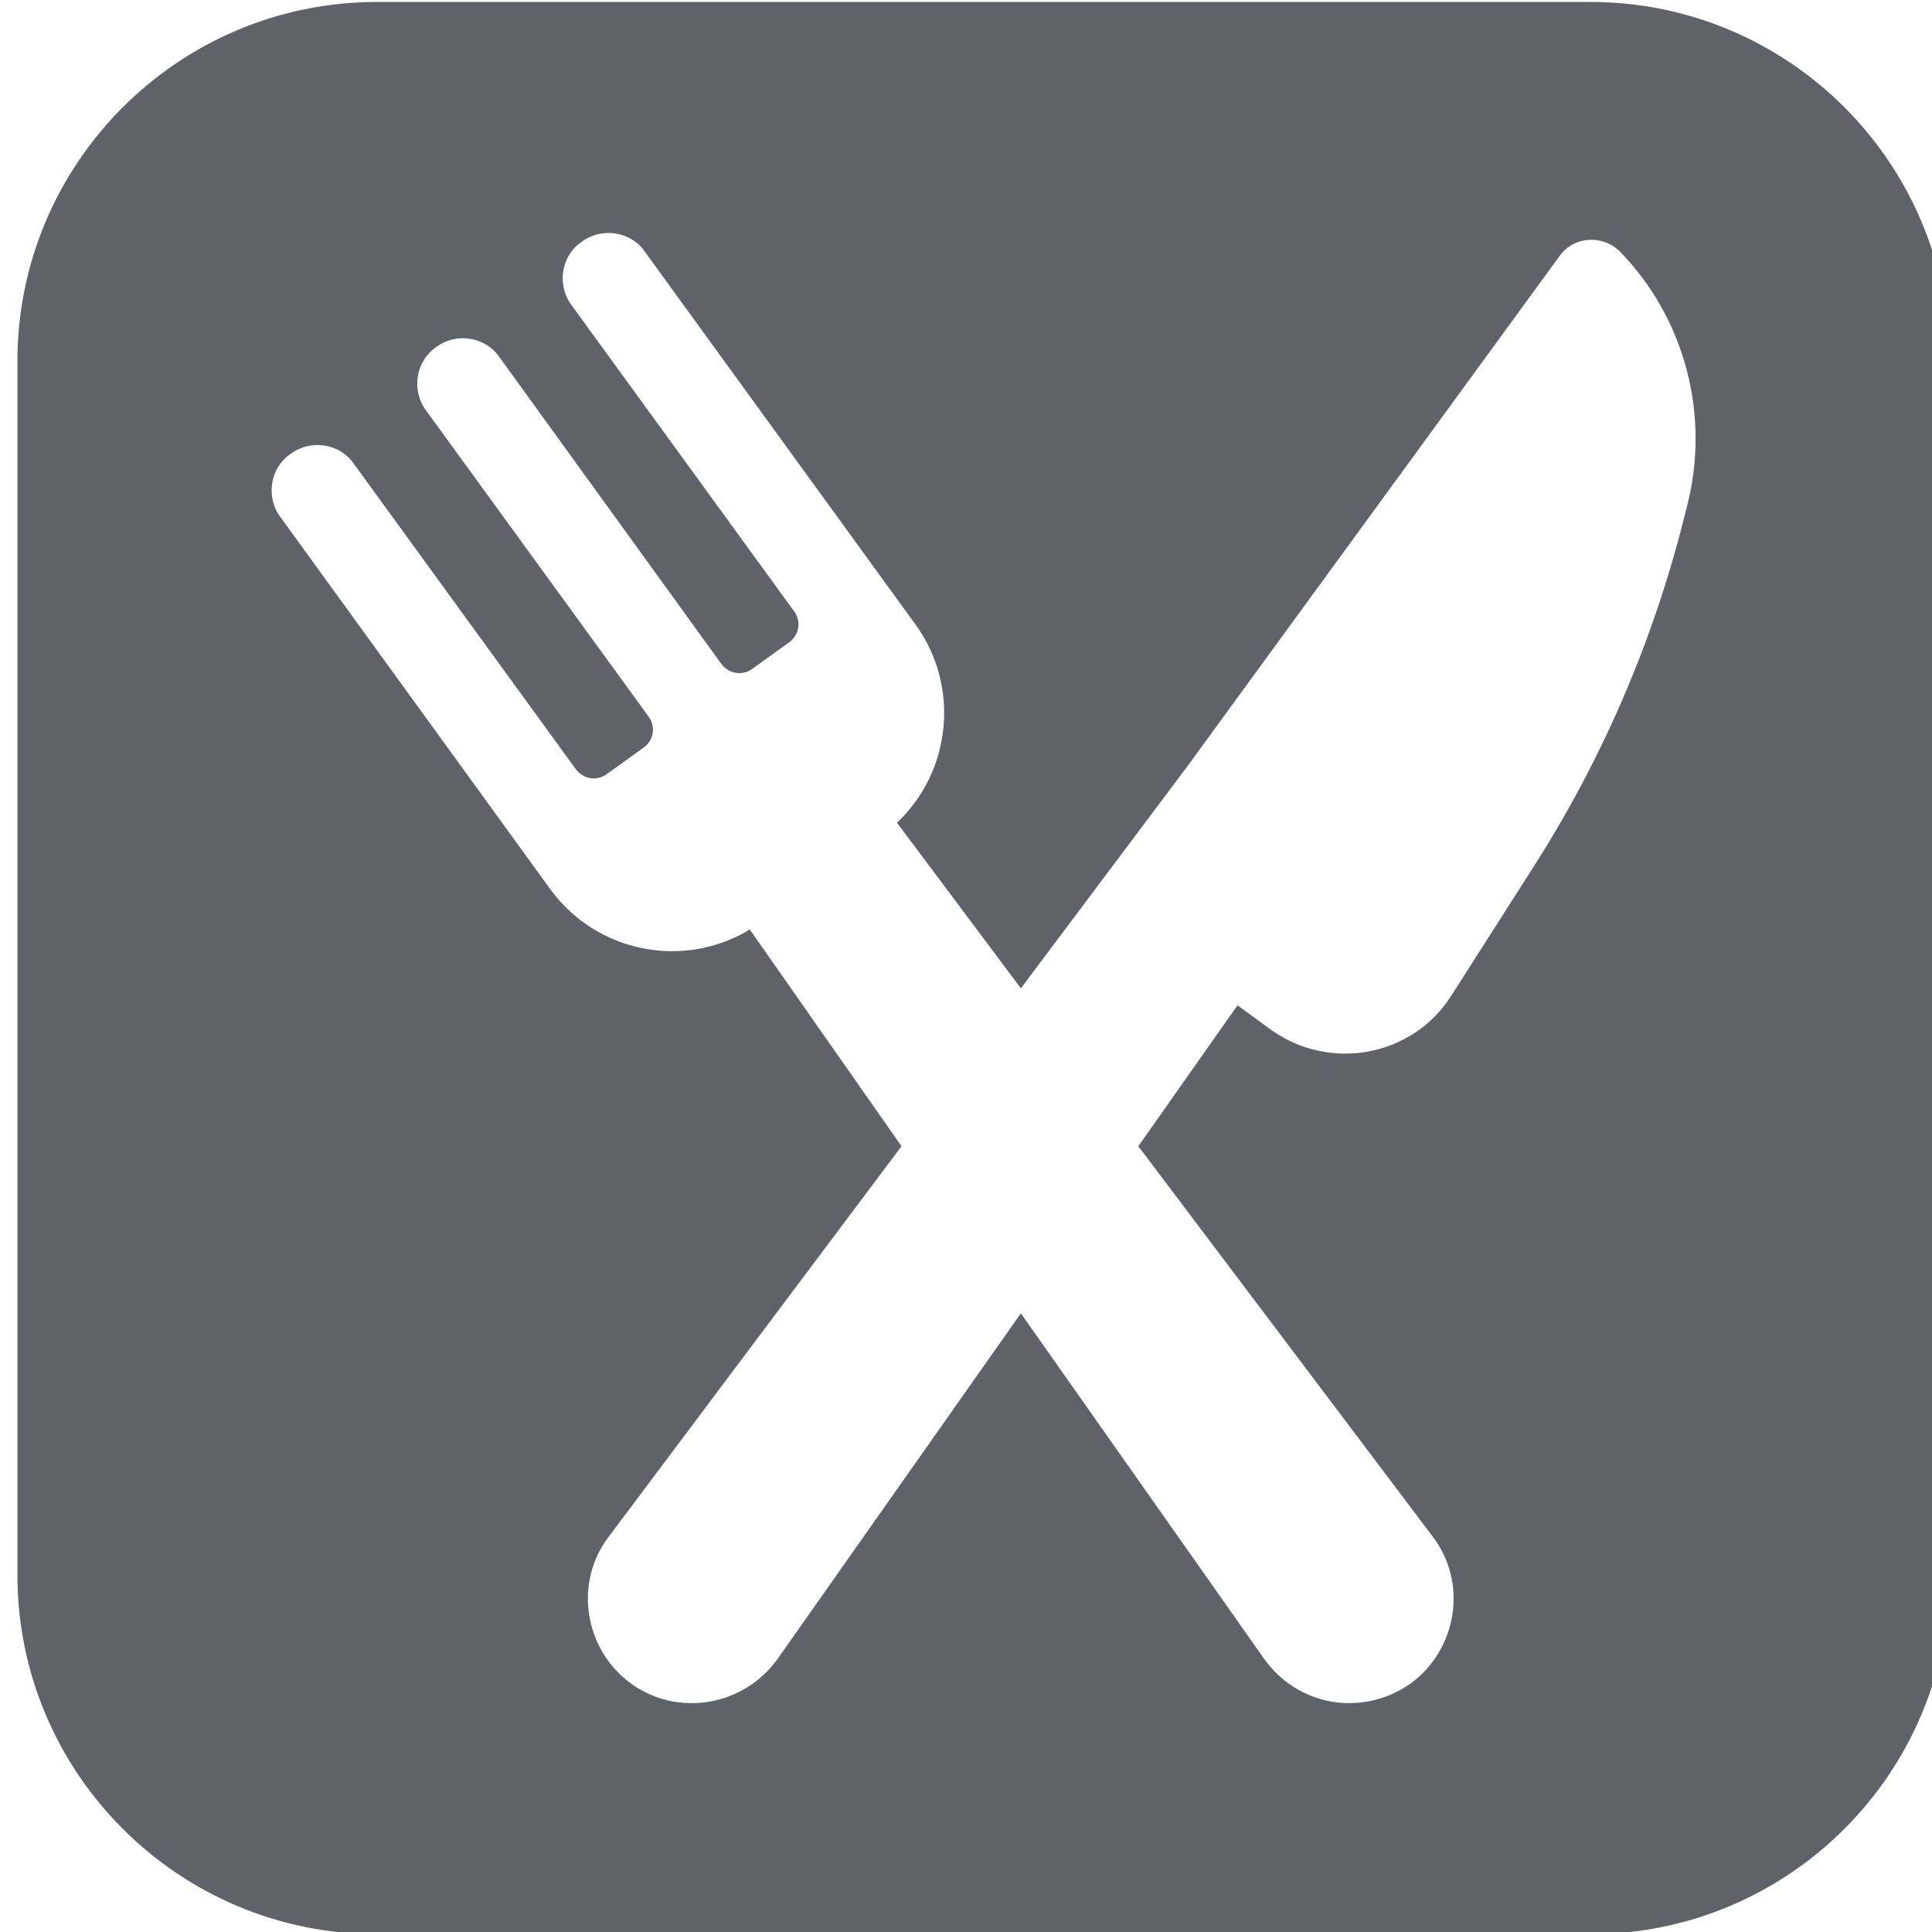 <?xml version="1.0" encoding="UTF-8" standalone="no"?>
<!DOCTYPE svg PUBLIC "-//W3C//DTD SVG 1.1//EN" "http://www.w3.org/Graphics/SVG/1.1/DTD/svg11.dtd">
<svg width="100%" height="100%" viewBox="0 0 65 65" version="1.1" xmlns="http://www.w3.org/2000/svg" xmlns:xlink="http://www.w3.org/1999/xlink" xml:space="preserve" xmlns:serif="http://www.serif.com/" style="fill-rule:evenodd;clip-rule:evenodd;stroke-linejoin:round;stroke-miterlimit:2;">
    <g transform="matrix(1,0,0,1,-5547.89,-592.927)">
        <g id="ikona_gastronomia" transform="matrix(0.8,0,0,0.8,430.628,-18.553)">
            <path d="M6478.57,779.543C6478.57,771.203 6471.8,764.432 6463.46,764.432L6412.43,764.432C6404.09,764.432 6397.31,771.203 6397.31,779.543L6397.31,830.58C6397.31,838.92 6404.09,845.691 6412.43,845.691L6463.46,845.691C6471.8,845.691 6478.57,838.92 6478.57,830.58L6478.57,779.543ZM6464.7,774.927C6463.98,774.21 6462.75,774.276 6462.16,775.123L6446.54,796.539L6439.51,805.914L6434.3,798.949C6436.58,796.8 6436.97,793.22 6435.08,790.616L6423.69,774.926C6423.11,774.079 6421.87,773.884 6421.02,774.535C6420.17,775.119 6419.98,776.358 6420.63,777.205L6430,790.095C6430.26,790.486 6430.2,791.005 6429.81,791.33L6428.18,792.503C6427.79,792.762 6427.27,792.698 6426.94,792.307L6417.57,779.354C6416.98,778.507 6415.75,778.311 6414.9,778.962C6414.06,779.55 6413.86,780.785 6414.51,781.632L6423.88,794.522C6424.14,794.914 6424.08,795.432 6423.69,795.758L6422.06,796.93C6421.67,797.19 6421.15,797.126 6420.82,796.734L6411.45,783.844C6410.87,782.998 6409.63,782.802 6408.78,783.453C6407.93,784.038 6407.74,785.276 6408.39,786.123L6419.72,801.746C6421.67,804.416 6425.32,805.131 6428.11,803.44L6434.49,812.554L6422.19,828.958C6420.69,830.911 6421.15,833.71 6423.1,835.142C6425.06,836.574 6427.86,836.118 6429.29,834.099L6439.51,819.582L6449.73,834.099C6451.16,836.118 6453.89,836.574 6455.91,835.142C6457.86,833.71 6458.32,830.911 6456.82,828.958L6444.45,812.554L6448.62,806.629L6450.05,807.671C6452.53,809.428 6455.98,808.777 6457.6,806.24L6461.05,800.836C6464.05,796.15 6466.2,791.071 6467.5,785.734C6468.54,781.828 6467.43,777.726 6464.7,774.927ZM6464.7,774.926L6464.7,774.927L6464.7,774.926Z" style="fill:rgb(96,98,105);"/>
        </g>
    </g>
</svg>
